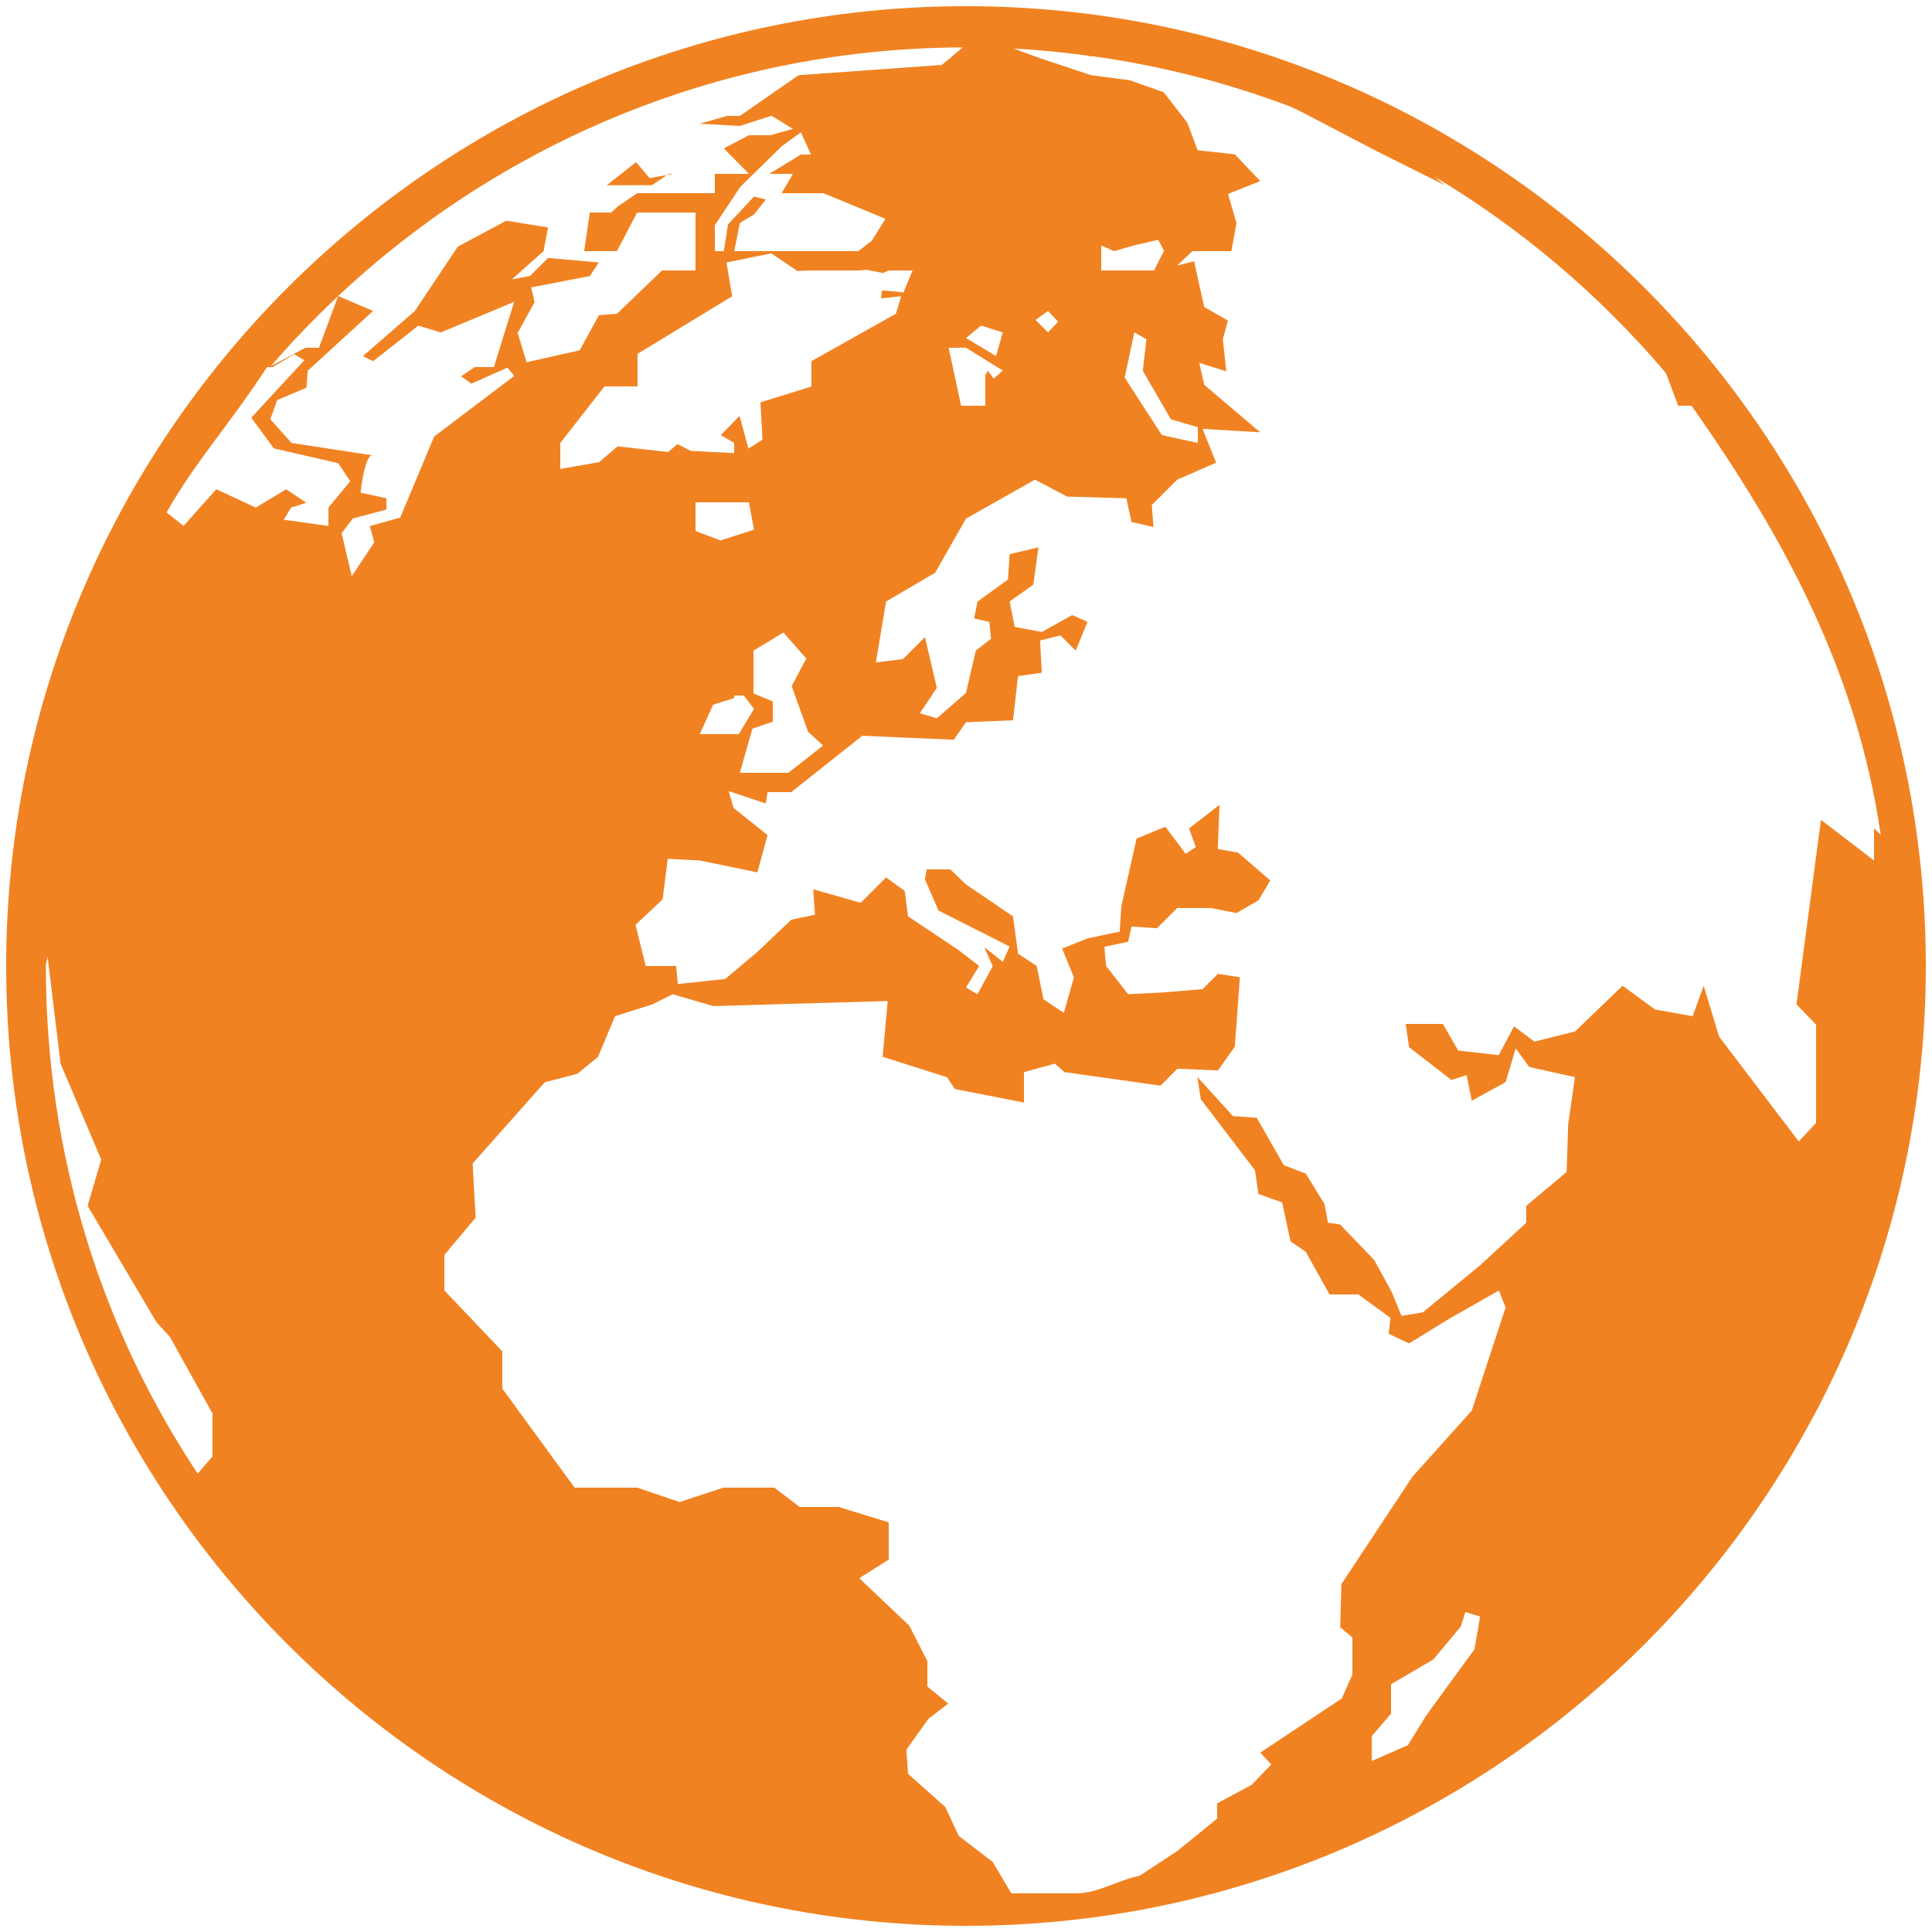 <?xml version="1.0" encoding="utf-8"?>
<!-- Generator: Adobe Illustrator 16.0.3, SVG Export Plug-In . SVG Version: 6.00 Build 0)  -->
<!DOCTYPE svg PUBLIC "-//W3C//DTD SVG 1.1//EN" "http://www.w3.org/Graphics/SVG/1.1/DTD/svg11.dtd">
<svg version="1.1" id="Layer_1" xmlns="http://www.w3.org/2000/svg" xmlns:xlink="http://www.w3.org/1999/xlink" x="0px" y="0px"
	 width="100px" height="100px" viewBox="0 0 100 100" enable-background="new 0 0 100 100" xml:space="preserve">
<path fill="#f18221" d="M50,0.32C22.607,0.32,0.32,22.606,0.32,50c0,27.395,22.287,49.68,49.68,49.68
	c27.393,0,49.68-22.285,49.68-49.68C99.68,22.606,77.393,0.32,50,0.32z M14.816,25.323l-1.579,0.949l-2.041-0.949l-1.695,1.898
	L8.622,26.52c1.499-2.644,3.242-4.52,5.202-7.52h0.291l1.112-0.665l0.526,0.311l-2.747,2.974l1.169,1.588l3.33,0.766l0.622,0.938
	L17,26.272v0.95l-2.317-0.321l0.386-0.629l0.781-0.248L14.816,25.323z M71,91.15v-1.285l1-1.168v-1.521l2.189-1.284l1.416-1.693
	l0.244-0.76l0.762,0.233l-0.293,1.693l-2.508,3.444l-0.938,1.521L71,91.15z M86.223,19.301L86.865,21h0.689
	c4.93,7,8.584,13.9,9.791,22.21L97,42.875v1.665l-2.747-2.102l-1.267,9.548L94,53.039v5.082l-0.896,0.962l-4.127-5.431l-0.793-2.629
	L87.611,52.6l-1.95-0.35l-1.677-1.227l-2.459,2.365l-2.105,0.525l-1.054-0.789l-0.788,1.489l-2.104-0.238L74.686,53h-1.927
	l0.175,1.202l2.191,1.696l0.788-0.248l0.264,1.324l1.753-0.964l0.523-1.747l0.701,0.965l2.365,0.524l-0.351,2.454l-0.078,2.453
	L79,62.413v0.876l-2.377,2.191l-2.982,2.451l-1.099,0.178l-0.504-1.229l-0.911-1.665l-1.77-1.84l-0.621-0.087l-0.178-0.963
	l-0.969-1.578l-1.14-0.438l-1.402-2.453l-1.229-0.086l-1.838-2.018l0.172,1.141l2.806,3.68l0.179,1.226l1.225,0.44l0.438,2.015
	l0.788,0.54L68.816,67h1.488l1.666,1.211l-0.09,0.825l1.053,0.5l2.016-1.241l2.629-1.497l0.352,0.875l-1.753,5.343l-3.067,3.416
	l-3.68,5.563l-0.063,2.233L70,84.754v1.928l-0.549,1.229l-4.217,2.804l0.564,0.611l-1.006,1.053L63,93.341v0.788l-2.042,1.665
	l-1.978,1.3C57.908,97.3,56.811,98,55.714,98h-3.368l-0.965-1.628l-1.752-1.34l-0.7-1.501L47,91.814l-0.087-1.252l1.139-1.59
	l1.026-0.796L48,87.296V85.98l-0.938-1.84l-2.588-2.453L46,80.725v-1.927L43.409,78h-2.017l-1.313-1H37.45l-2.278,0.746L32.981,77
	h-3.24L26,71.875v-1.927l-3-3.155v-1.839l1.618-1.929l-0.155-2.803l3.734-4.205l1.689-0.438l1.066-0.876l0.883-2.104l1.931-0.613
	l1.053-0.524l2.104,0.613l9.025-0.263l-0.262,2.89l3.329,1.052l0.415,0.614l3.57,0.7v-1.576l1.6-0.438l0.496,0.438l4.975,0.701
	l0.869-0.877l2.1,0.088l0.875-1.229l0.261-3.593l-1.14-0.175l-0.788,0.79l-2.104,0.175l-1.752,0.087L57.25,50l-0.087-0.992
	l1.228-0.263l0.176-0.789l1.313,0.091L60.932,47h1.752l1.314,0.26l1.139-0.658l0.613-1.031l-1.665-1.436l-1.052-0.191l0.088-2.286
	l-1.578,1.222l0.35,0.962l-0.523,0.351l-1.053-1.403l-1.487,0.613l-0.789,3.504l-0.086,1.313l-1.665,0.351l-1.314,0.526l0.611,1.489
	l-0.523,1.84l-1.053-0.701L53.659,50l-0.966-0.641l-0.262-1.928L50,45.777L49.19,45h-1.228l-0.087,0.515l0.702,1.615l3.68,1.859
	l-0.351,0.798l-0.963-0.763l0.438,0.984l-0.788,1.458L50,51.113l0.68-1.112l-1.052-0.816L47,47.431l-0.173-1.314l-0.965-0.701
	l-1.313,1.314l-2.455-0.701l0.087,1.314l-1.227,0.262l-1.751,1.665l-1.665,1.401l-2.454,0.265L34.996,50h-1.575l-0.527-2.132
	l1.402-1.313l0.264-2.103l1.663,0.087l2.979,0.614l0.526-1.928l-1.753-1.402l-0.262-0.876l1.926,0.639L39.728,41h1.226l3.681-2.918
	l4.732,0.206L50,37.384l2.432-0.103l0.262-2.284l1.229-0.179l-0.089-1.667l1.053-0.263l0.789,0.788l0.613-1.489l-0.79-0.351
	l-1.576,0.876l-1.403-0.263l-0.262-1.314l1.227-0.876l0.265-1.928l-1.489,0.351l-0.089,1.315l-1.575,1.139l-0.177,0.876l0.789,0.176
	l0.087,0.876l-0.788,0.613L50,35.866l-1.511,1.314l-0.875-0.263l0.875-1.314l-0.613-2.628l-1.139,1.139l-1.401,0.175l0.526-3.154
	l2.54-1.489L50,26.842l3.57-2.015l1.664,0.876l3.066,0.088l0.266,1.227l1.139,0.262l-0.089-1.139l1.315-1.314l2.014-0.876
	l-0.699-1.753l2.979,0.176l-2.892-2.453l-0.263-1.139l1.402,0.438l-0.179-1.665l0.265-0.963l-1.228-0.701l-0.524-2.366l-0.877,0.22
	L61.719,13h2.016l0.265-1.445l-0.438-1.513l1.666-0.668l-1.313-1.386l-1.929-0.211l-0.525-1.419L60.23,4.772l-1.752-0.618
	l-2.016-0.265l-2.629-0.877l-1.371-0.5c1.268,0.065,2.518,0.193,3.758,0.356l0.243,0.055l0.069-0.016
	c3.548,0.49,6.974,1.37,10.229,2.6l0.479,0.219l4.029,2.103l3.504,1.752l-0.555-0.453C78.762,11.831,82.816,15.296,86.223,19.301z
	 M41.16,9h0.758h-0.877l-0.584,1h2.163l3.21,1.325l-0.7,1.13L44.429,13h-3.037h-0.7h-2.686l0.289-1.461l0.731-0.438l0.613-0.774
	l-0.613-0.154l-1.344,1.443L37.466,13H37v-1.344l1.318-1.987l2.151-2.103l0.986-0.718L41.975,8H41.45l-1.634,1H41.16z
	 M37.897,15.335l-0.295-1.752l2.319-0.468l1.349,0.91L41.8,14h2.629l0.41-0.033l0.877,0.163l0.29-0.13h1.228l-0.467,1.135
	l-1.111-0.104l-0.058,0.415l1.052-0.115l-0.28,0.908L42,18.693v1.314l-2.64,0.818l0.109,1.928l-0.731,0.467l-0.458-1.694
	l-0.969,0.994L38,22.928v0.526l-2.245-0.117l-0.687-0.35l-0.489,0.409l-2.61-0.292l-0.959,0.818L29,24.272v-1.344L31.286,20H33
	v-1.686L37.897,15.335z M36.907,36.48L38,36.129V36h0.501l0.526,0.693L38.239,38h-2.017L36.907,36.48z M36,27.485V26h2.765
	l0.262,1.415l-1.732,0.56L36,27.485z M38.944,37.713L40,37.355v-1.051l-1-0.409v-2.22l1.548-0.935l1.184,1.344l-0.755,1.431
	l0.852,2.366l0.775,0.708L40.808,40h-2.513L38.944,37.713z M51.906,17.204l-0.352,1.227L50,17.497l0.777-0.643L51.906,17.204z
	 M51.906,19.18l-0.469,0.414l-0.308-0.406L51,19.424V21h-1.254l-0.644-3H50L51.906,19.18z M53.602,16.562l0.642-0.467l0.524,0.555
	l-0.524,0.554L53.602,16.562z M60.605,21.702L62,22.11v0.818l-1.863-0.408l-1.924-2.979l0.497-2.337l0.627,0.351l-0.185,1.636
	L60.605,21.702z M59.734,14h-1.578H57v-1.293l0.664,0.292l1.007-0.292l1.276-0.292l0.303,0.558L59.734,14z M49.83,2.453
	l-1.077,0.908l-7.418,0.531L38.295,6h-0.669l-1.403,0.403l2.073,0.115l1.638-0.527l1.108,0.679L39.873,7h-1.108l-1.299,0.679
	L38.765,9h-3.914l-1.226,0.218l-0.701-0.825l-1.519,1.193l2.335-0.001L34.616,9H37v1h-1.917H32.98l-0.993,0.675L31.637,11h-1.108
	l-0.294,2h1.695l1.051-2H36v3h-1.734l-2.335,2.244l-0.933,0.072l-0.994,1.817l-2.748,0.616l-0.464-1.518l0.876-1.59l-0.175-0.766
	l3.037-0.587l0.468-0.702l-2.63-0.235l-0.936,0.934l-0.933,0.175l1.634-1.461l0.234-1.226l-2.162-0.351l-2.511,1.344l-2.221,3.33
	l-2.687,2.336l0.526,0.263l2.336-1.839l1.168,0.35l3.797-1.583L25.564,19h-0.993l-0.702,0.475l0.526,0.384l1.871-0.832l0.35,0.432
	l-4.146,3.137l-1.753,4.196l-1.577,0.434l0.233,0.844l-1.166,1.751l-0.526-2.219l0.574-0.761L20,26.375v-0.584l-1.336-0.292
	c0,0,0.208-1.986,0.615-1.928c0.408,0.06-4.188-0.643-4.188-0.643l-1.101-1.227l0.354-0.993l1.52-0.642l0.061-0.876l3.386-3.096
	l-1.808-0.771L16.511,18H15.81l-1.789,0.951C22.712,8.89,35.533,2.503,49.83,2.453z M2.462,49.497l0.673,5.558l2.104,4.965
	l-0.703,2.396l3.563,6.019l0.691,0.758l2.21,3.97v2.22l-0.808,0.936l0.192,0.182C5.281,68.92,2.373,59.802,2.373,50
	C2.373,49.831,2.46,49.665,2.462,49.497z"/>
</svg>
